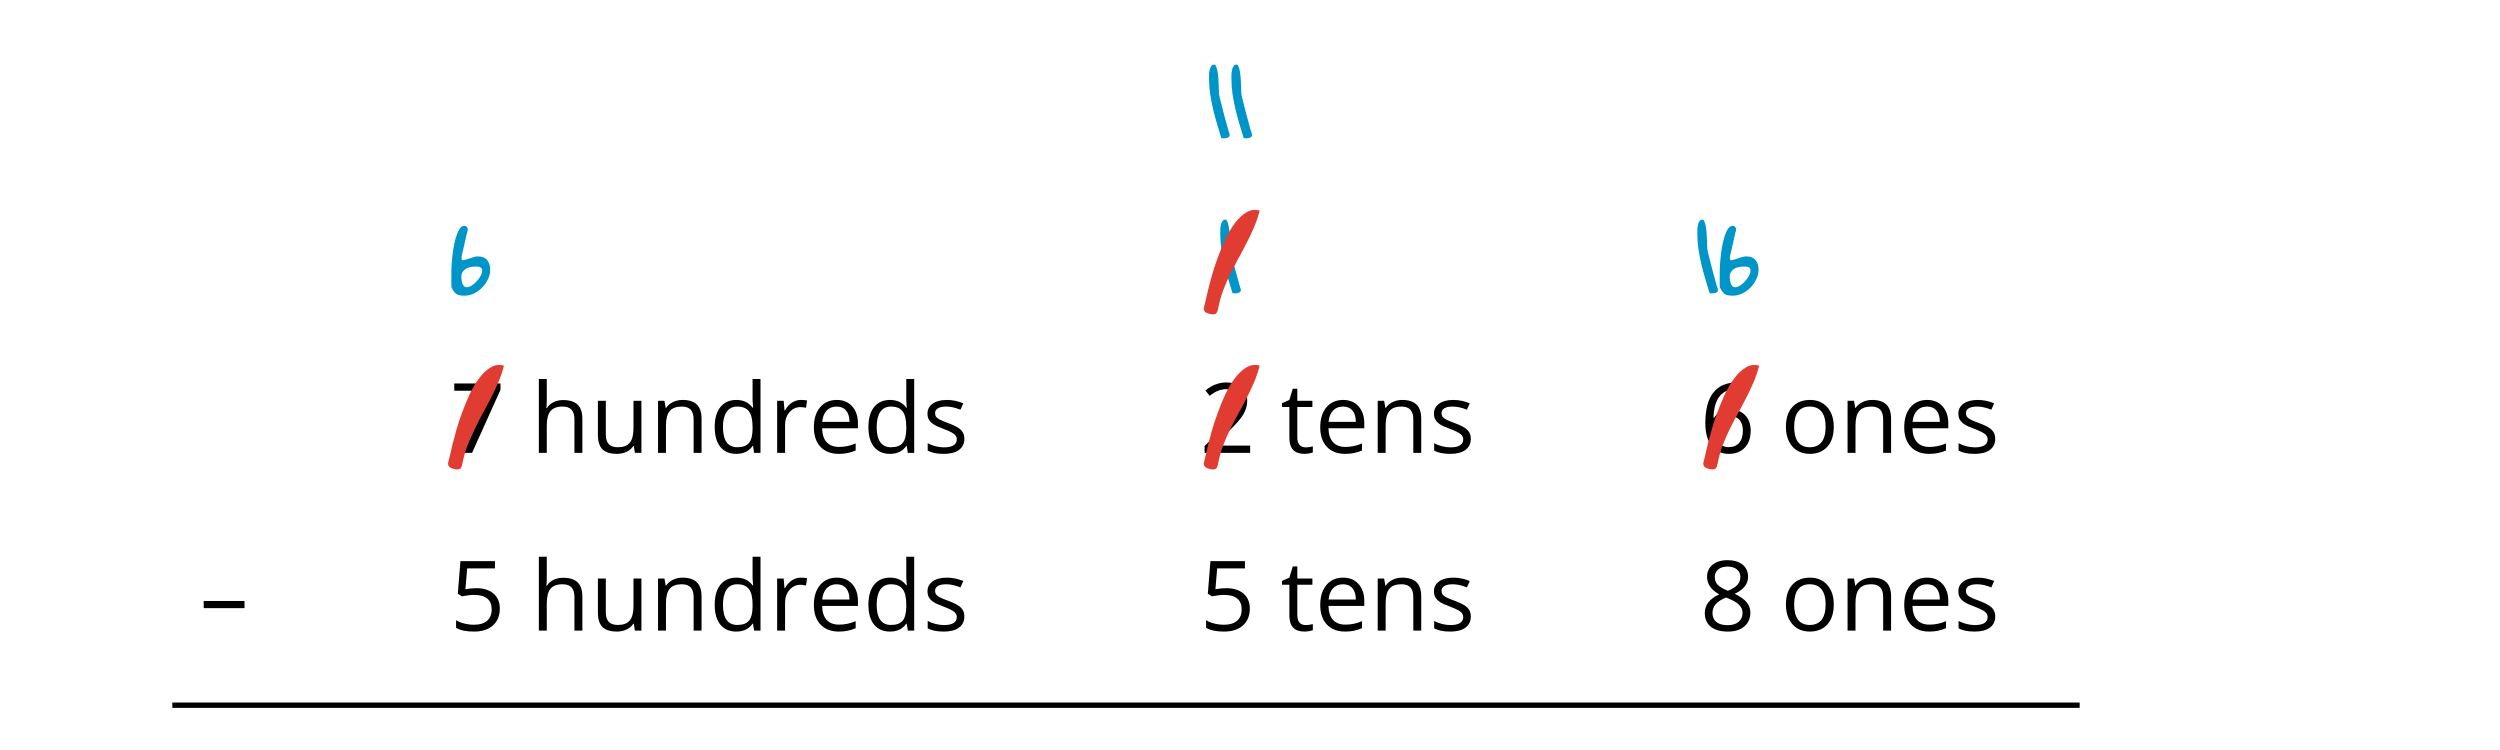 <?xml version="1.0" encoding="UTF-8"?>
<svg xmlns="http://www.w3.org/2000/svg" xmlns:xlink="http://www.w3.org/1999/xlink" width="360pt" height="108pt" viewBox="0 0 360 108" version="1.1">
<defs>
<g>
<symbol overflow="visible" id="glyph0-0">
<path style="stroke:none;" d="M 1.312 -10 L 7.062 -10 L 7.062 0 L 1.312 0 Z M 2.031 -0.719 L 6.359 -0.719 L 6.359 -9.281 L 2.031 -9.281 Z "/>
</symbol>
<symbol overflow="visible" id="glyph0-1">
<path style="stroke:none;" d="M 1.953 0 L 6.094 -8.953 L 0.641 -8.953 L 0.641 -10 L 7.297 -10 L 7.297 -9.078 L 3.203 0 Z "/>
</symbol>
<symbol overflow="visible" id="glyph0-2">
<path style="stroke:none;" d=""/>
</symbol>
<symbol overflow="visible" id="glyph0-3">
<path style="stroke:none;" d="M 6.328 0 L 6.328 -4.844 C 6.328 -5.457 6.184 -5.914 5.906 -6.219 C 5.633 -6.52 5.199 -6.672 4.609 -6.672 C 3.816 -6.672 3.238 -6.449 2.875 -6.016 C 2.52 -5.586 2.344 -4.887 2.344 -3.922 L 2.344 0 L 1.203 0 L 1.203 -10.641 L 2.344 -10.641 L 2.344 -7.422 C 2.344 -7.035 2.32 -6.711 2.281 -6.453 L 2.359 -6.453 C 2.574 -6.816 2.891 -7.098 3.297 -7.297 C 3.711 -7.504 4.188 -7.609 4.719 -7.609 C 5.633 -7.609 6.32 -7.387 6.781 -6.953 C 7.238 -6.523 7.469 -5.836 7.469 -4.891 L 7.469 0 Z "/>
</symbol>
<symbol overflow="visible" id="glyph0-4">
<path style="stroke:none;" d="M 2.266 -7.5 L 2.266 -2.625 C 2.266 -2.02 2.406 -1.566 2.688 -1.266 C 2.965 -0.961 3.406 -0.812 4 -0.812 C 4.777 -0.812 5.348 -1.023 5.703 -1.453 C 6.066 -1.879 6.25 -2.582 6.25 -3.562 L 6.25 -7.5 L 7.391 -7.5 L 7.391 0 L 6.453 0 L 6.297 -1 L 6.234 -1 C 5.992 -0.633 5.664 -0.352 5.25 -0.156 C 4.844 0.039 4.371 0.141 3.844 0.141 C 2.938 0.141 2.254 -0.07 1.797 -0.5 C 1.348 -0.934 1.125 -1.633 1.125 -2.594 L 1.125 -7.5 Z "/>
</symbol>
<symbol overflow="visible" id="glyph0-5">
<path style="stroke:none;" d="M 6.328 0 L 6.328 -4.844 C 6.328 -5.457 6.184 -5.914 5.906 -6.219 C 5.633 -6.52 5.199 -6.672 4.609 -6.672 C 3.828 -6.672 3.254 -6.457 2.891 -6.031 C 2.523 -5.602 2.344 -4.902 2.344 -3.938 L 2.344 0 L 1.203 0 L 1.203 -7.5 L 2.125 -7.5 L 2.312 -6.469 L 2.359 -6.469 C 2.598 -6.832 2.926 -7.113 3.344 -7.312 C 3.758 -7.52 4.227 -7.625 4.75 -7.625 C 5.645 -7.625 6.32 -7.402 6.781 -6.969 C 7.238 -6.539 7.469 -5.848 7.469 -4.891 L 7.469 0 Z "/>
</symbol>
<symbol overflow="visible" id="glyph0-6">
<path style="stroke:none;" d="M 6.297 -1 L 6.234 -1 C 5.711 -0.238 4.93 0.141 3.891 0.141 C 2.91 0.141 2.145 -0.191 1.594 -0.859 C 1.051 -1.535 0.781 -2.488 0.781 -3.719 C 0.781 -4.957 1.051 -5.914 1.594 -6.594 C 2.145 -7.277 2.91 -7.625 3.891 -7.625 C 4.91 -7.625 5.691 -7.254 6.234 -6.516 L 6.312 -6.516 L 6.266 -7.062 L 6.234 -7.594 L 6.234 -10.641 L 7.375 -10.641 L 7.375 0 L 6.453 0 Z M 4.031 -0.812 C 4.809 -0.812 5.375 -1.02 5.719 -1.438 C 6.059 -1.863 6.234 -2.547 6.234 -3.484 L 6.234 -3.719 C 6.234 -4.777 6.055 -5.535 5.703 -5.984 C 5.359 -6.441 4.793 -6.672 4.016 -6.672 C 3.348 -6.672 2.836 -6.41 2.484 -5.891 C 2.141 -5.379 1.969 -4.652 1.969 -3.719 C 1.969 -2.758 2.141 -2.035 2.484 -1.547 C 2.836 -1.055 3.352 -0.812 4.031 -0.812 Z "/>
</symbol>
<symbol overflow="visible" id="glyph0-7">
<path style="stroke:none;" d="M 4.625 -7.625 C 4.957 -7.625 5.254 -7.598 5.516 -7.547 L 5.359 -6.5 C 5.047 -6.559 4.773 -6.594 4.547 -6.594 C 3.93 -6.594 3.41 -6.348 2.984 -5.859 C 2.555 -5.367 2.344 -4.754 2.344 -4.016 L 2.344 0 L 1.203 0 L 1.203 -7.5 L 2.141 -7.5 L 2.266 -6.109 L 2.328 -6.109 C 2.598 -6.598 2.93 -6.973 3.328 -7.234 C 3.723 -7.492 4.156 -7.625 4.625 -7.625 Z "/>
</symbol>
<symbol overflow="visible" id="glyph0-8">
<path style="stroke:none;" d="M 4.375 0.141 C 3.258 0.141 2.379 -0.195 1.734 -0.875 C 1.098 -1.551 0.781 -2.488 0.781 -3.688 C 0.781 -4.895 1.078 -5.852 1.672 -6.562 C 2.273 -7.27 3.078 -7.625 4.078 -7.625 C 5.012 -7.625 5.754 -7.316 6.297 -6.703 C 6.848 -6.086 7.125 -5.273 7.125 -4.266 L 7.125 -3.547 L 1.969 -3.547 C 1.988 -2.66 2.207 -1.988 2.625 -1.531 C 3.051 -1.082 3.645 -0.859 4.406 -0.859 C 5.215 -0.859 6.016 -1.023 6.797 -1.359 L 6.797 -0.344 C 6.398 -0.176 6.02 -0.055 5.656 0.016 C 5.301 0.098 4.871 0.141 4.375 0.141 Z M 4.062 -6.672 C 3.457 -6.672 2.973 -6.473 2.609 -6.078 C 2.254 -5.691 2.043 -5.152 1.984 -4.469 L 5.906 -4.469 C 5.906 -5.176 5.742 -5.719 5.422 -6.094 C 5.109 -6.477 4.652 -6.672 4.062 -6.672 Z "/>
</symbol>
<symbol overflow="visible" id="glyph0-9">
<path style="stroke:none;" d="M 6.031 -2.047 C 6.031 -1.348 5.77 -0.805 5.25 -0.422 C 4.738 -0.047 4.008 0.141 3.062 0.141 C 2.07 0.141 1.301 -0.016 0.75 -0.328 L 0.75 -1.391 C 1.102 -1.203 1.484 -1.055 1.891 -0.953 C 2.305 -0.848 2.707 -0.797 3.094 -0.797 C 3.684 -0.797 4.141 -0.891 4.453 -1.078 C 4.773 -1.273 4.938 -1.566 4.938 -1.953 C 4.938 -2.242 4.809 -2.492 4.562 -2.703 C 4.312 -2.91 3.816 -3.156 3.078 -3.438 C 2.379 -3.695 1.883 -3.922 1.594 -4.109 C 1.301 -4.305 1.082 -4.523 0.938 -4.766 C 0.789 -5.012 0.719 -5.312 0.719 -5.656 C 0.719 -6.258 0.969 -6.738 1.469 -7.094 C 1.965 -7.445 2.648 -7.625 3.516 -7.625 C 4.316 -7.625 5.102 -7.461 5.875 -7.141 L 5.469 -6.219 C 4.719 -6.52 4.039 -6.672 3.438 -6.672 C 2.895 -6.672 2.488 -6.586 2.219 -6.422 C 1.945 -6.254 1.812 -6.023 1.812 -5.734 C 1.812 -5.523 1.859 -5.348 1.953 -5.203 C 2.055 -5.066 2.223 -4.934 2.453 -4.812 C 2.68 -4.688 3.117 -4.504 3.766 -4.266 C 4.648 -3.941 5.25 -3.613 5.562 -3.281 C 5.871 -2.957 6.031 -2.543 6.031 -2.047 Z "/>
</symbol>
<symbol overflow="visible" id="glyph0-10">
<path style="stroke:none;" d="M 7.25 0 L 0.688 0 L 0.688 -0.984 L 3.312 -3.625 C 4.113 -4.434 4.641 -5.016 4.891 -5.359 C 5.148 -5.699 5.344 -6.035 5.469 -6.359 C 5.602 -6.691 5.672 -7.051 5.672 -7.438 C 5.672 -7.965 5.508 -8.391 5.188 -8.703 C 4.863 -9.012 4.41 -9.172 3.828 -9.172 C 3.422 -9.172 3.027 -9.098 2.656 -8.953 C 2.281 -8.816 1.867 -8.57 1.422 -8.219 L 0.812 -8.984 C 1.727 -9.754 2.734 -10.141 3.828 -10.141 C 4.762 -10.141 5.5 -9.898 6.031 -9.422 C 6.559 -8.941 6.828 -8.293 6.828 -7.484 C 6.828 -6.848 6.648 -6.215 6.297 -5.594 C 5.941 -4.977 5.273 -4.195 4.297 -3.25 L 2.109 -1.109 L 2.109 -1.047 L 7.25 -1.047 Z "/>
</symbol>
<symbol overflow="visible" id="glyph0-11">
<path style="stroke:none;" d="M 3.625 -0.797 C 3.82 -0.797 4.016 -0.812 4.203 -0.844 C 4.387 -0.871 4.539 -0.906 4.656 -0.938 L 4.656 -0.062 C 4.531 -0.008 4.348 0.035 4.109 0.078 C 3.867 0.117 3.648 0.141 3.453 0.141 C 2.004 0.141 1.281 -0.625 1.281 -2.156 L 1.281 -6.609 L 0.219 -6.609 L 0.219 -7.156 L 1.281 -7.625 L 1.766 -9.234 L 2.422 -9.234 L 2.422 -7.5 L 4.594 -7.5 L 4.594 -6.609 L 2.422 -6.609 L 2.422 -2.203 C 2.422 -1.754 2.523 -1.402 2.734 -1.156 C 2.949 -0.914 3.25 -0.797 3.625 -0.797 Z "/>
</symbol>
<symbol overflow="visible" id="glyph0-12">
<path style="stroke:none;" d="M 0.797 -4.266 C 0.797 -6.23 1.176 -7.703 1.938 -8.672 C 2.707 -9.648 3.836 -10.141 5.328 -10.141 C 5.848 -10.141 6.254 -10.098 6.547 -10.016 L 6.547 -9.031 C 6.191 -9.145 5.789 -9.203 5.344 -9.203 C 4.27 -9.203 3.449 -8.867 2.891 -8.203 C 2.328 -7.535 2.02 -6.48 1.969 -5.047 L 2.047 -5.047 C 2.543 -5.836 3.336 -6.234 4.422 -6.234 C 5.316 -6.234 6.023 -5.957 6.547 -5.406 C 7.066 -4.863 7.328 -4.129 7.328 -3.203 C 7.328 -2.16 7.039 -1.34 6.469 -0.75 C 5.906 -0.156 5.137 0.141 4.172 0.141 C 3.141 0.141 2.316 -0.242 1.703 -1.016 C 1.098 -1.793 0.797 -2.879 0.797 -4.266 Z M 4.156 -0.828 C 4.801 -0.828 5.301 -1.031 5.656 -1.438 C 6.02 -1.84 6.203 -2.43 6.203 -3.203 C 6.203 -3.867 6.035 -4.391 5.703 -4.766 C 5.367 -5.137 4.871 -5.328 4.219 -5.328 C 3.801 -5.328 3.418 -5.242 3.078 -5.078 C 2.742 -4.91 2.473 -4.676 2.266 -4.375 C 2.066 -4.082 1.969 -3.773 1.969 -3.453 C 1.969 -2.984 2.055 -2.543 2.234 -2.141 C 2.418 -1.734 2.68 -1.41 3.016 -1.172 C 3.348 -0.941 3.727 -0.828 4.156 -0.828 Z "/>
</symbol>
<symbol overflow="visible" id="glyph0-13">
<path style="stroke:none;" d="M 7.672 -3.75 C 7.672 -2.531 7.363 -1.574 6.75 -0.891 C 6.133 -0.203 5.285 0.141 4.203 0.141 C 3.523 0.141 2.926 -0.016 2.406 -0.328 C 1.895 -0.648 1.492 -1.102 1.203 -1.688 C 0.922 -2.277 0.781 -2.969 0.781 -3.75 C 0.781 -4.965 1.086 -5.914 1.703 -6.594 C 2.316 -7.277 3.164 -7.625 4.25 -7.625 C 5.289 -7.625 6.117 -7.273 6.734 -6.578 C 7.355 -5.879 7.672 -4.934 7.672 -3.75 Z M 1.969 -3.75 C 1.969 -2.789 2.156 -2.059 2.531 -1.562 C 2.914 -1.062 3.477 -0.812 4.219 -0.812 C 4.965 -0.812 5.535 -1.062 5.922 -1.562 C 6.305 -2.059 6.5 -2.789 6.5 -3.75 C 6.5 -4.707 6.305 -5.43 5.922 -5.922 C 5.535 -6.418 4.965 -6.672 4.219 -6.672 C 3.469 -6.672 2.902 -6.426 2.531 -5.938 C 2.156 -5.445 1.969 -4.715 1.969 -3.75 Z "/>
</symbol>
<symbol overflow="visible" id="glyph0-14">
<path style="stroke:none;" d="M 0.562 -3.234 L 0.562 -4.266 L 6.438 -4.266 L 6.438 -3.234 Z "/>
</symbol>
<symbol overflow="visible" id="glyph0-15">
<path style="stroke:none;" d="M 3.812 -6.109 C 4.863 -6.109 5.691 -5.848 6.297 -5.328 C 6.898 -4.805 7.203 -4.086 7.203 -3.172 C 7.203 -2.141 6.867 -1.324 6.203 -0.734 C 5.547 -0.148 4.637 0.141 3.484 0.141 C 2.359 0.141 1.496 -0.039 0.906 -0.406 L 0.906 -1.5 C 1.227 -1.289 1.625 -1.129 2.094 -1.016 C 2.57 -0.898 3.039 -0.844 3.5 -0.844 C 4.301 -0.844 4.922 -1.031 5.359 -1.406 C 5.805 -1.777 6.031 -2.328 6.031 -3.047 C 6.031 -4.441 5.176 -5.141 3.469 -5.141 C 3.039 -5.141 2.461 -5.07 1.734 -4.938 L 1.156 -5.312 L 1.531 -10 L 6.5 -10 L 6.5 -8.953 L 2.5 -8.953 L 2.25 -5.953 C 2.77 -6.055 3.289 -6.109 3.812 -6.109 Z "/>
</symbol>
<symbol overflow="visible" id="glyph0-16">
<path style="stroke:none;" d="M 4 -10.141 C 4.902 -10.141 5.625 -9.926 6.156 -9.5 C 6.684 -9.07 6.953 -8.488 6.953 -7.75 C 6.953 -7.25 6.801 -6.793 6.5 -6.391 C 6.195 -5.992 5.707 -5.629 5.031 -5.297 C 5.84 -4.898 6.422 -4.488 6.766 -4.062 C 7.105 -3.645 7.281 -3.152 7.281 -2.594 C 7.281 -1.758 6.988 -1.09 6.406 -0.594 C 5.832 -0.102 5.039 0.141 4.031 0.141 C 2.969 0.141 2.148 -0.094 1.578 -0.562 C 1.004 -1.027 0.719 -1.691 0.719 -2.547 C 0.719 -3.691 1.41 -4.582 2.797 -5.219 C 2.172 -5.57 1.723 -5.957 1.453 -6.375 C 1.18 -6.789 1.047 -7.254 1.047 -7.766 C 1.047 -8.48 1.312 -9.055 1.844 -9.484 C 2.371 -9.918 3.094 -10.141 4 -10.141 Z M 1.828 -2.516 C 1.828 -1.973 2.016 -1.543 2.391 -1.234 C 2.773 -0.93 3.312 -0.781 4 -0.781 C 4.684 -0.781 5.219 -0.941 5.594 -1.266 C 5.965 -1.586 6.156 -2.023 6.156 -2.578 C 6.156 -3.012 5.977 -3.406 5.625 -3.75 C 5.27 -4.09 4.648 -4.43 3.766 -4.766 C 3.086 -4.473 2.59 -4.148 2.281 -3.797 C 1.977 -3.441 1.828 -3.012 1.828 -2.516 Z M 3.984 -9.219 C 3.41 -9.219 2.961 -9.074 2.641 -8.797 C 2.316 -8.523 2.156 -8.164 2.156 -7.719 C 2.156 -7.289 2.285 -6.926 2.547 -6.625 C 2.816 -6.332 3.316 -6.035 4.047 -5.734 C 4.699 -6.004 5.164 -6.297 5.438 -6.609 C 5.707 -6.918 5.844 -7.289 5.844 -7.719 C 5.844 -8.176 5.676 -8.539 5.344 -8.812 C 5.008 -9.082 4.555 -9.219 3.984 -9.219 Z "/>
</symbol>
<symbol overflow="visible" id="glyph1-0">
<path style="stroke:none;" d=""/>
</symbol>
<symbol overflow="visible" id="glyph1-1">
<path style="stroke:none;" d=""/>
</symbol>
<symbol overflow="visible" id="glyph2-0">
<path style="stroke:none;" d=""/>
</symbol>
<symbol overflow="visible" id="glyph2-1">
<path style="stroke:none;" d="M 0.297 -1.156 C 0.297 -1.215 0.289 -1.312 0.281 -1.438 C 0.281 -1.559 0.281 -1.691 0.281 -1.828 C 0.281 -1.961 0.281 -2.094 0.281 -2.219 C 0.281 -2.34 0.281 -2.438 0.281 -2.5 C 0.281 -2.676 0.281 -2.984 0.281 -3.422 C 0.289 -3.867 0.316 -4.367 0.359 -4.922 C 0.41 -5.473 0.477 -6.047 0.562 -6.641 C 0.652 -7.242 0.773 -7.789 0.922 -8.281 C 1.066 -8.777 1.238 -9.191 1.438 -9.516 C 1.645 -9.836 1.895 -10 2.188 -10 C 2.195 -10 2.207 -9.992 2.219 -9.984 C 2.238 -9.984 2.254 -9.984 2.266 -9.984 C 2.293 -9.973 2.32 -9.969 2.344 -9.969 C 2.371 -9.945 2.426 -9.898 2.5 -9.828 C 2.57 -9.754 2.617 -9.695 2.641 -9.656 L 2.641 -9.375 C 2.617 -9.312 2.582 -9.18 2.531 -8.984 C 2.488 -8.797 2.434 -8.57 2.375 -8.312 C 2.32 -8.051 2.258 -7.77 2.188 -7.469 C 2.125 -7.176 2.059 -6.898 2 -6.641 C 1.938 -6.379 1.883 -6.148 1.844 -5.953 C 1.801 -5.754 1.77 -5.629 1.75 -5.578 C 1.738 -5.547 1.738 -5.504 1.75 -5.453 C 1.758 -5.41 1.766 -5.355 1.766 -5.297 C 1.773 -5.242 1.785 -5.195 1.797 -5.156 C 1.805 -5.113 1.812 -5.074 1.812 -5.047 C 1.996 -5.047 2.18 -5.07 2.359 -5.125 C 2.543 -5.184 2.734 -5.25 2.922 -5.312 C 3.117 -5.383 3.312 -5.445 3.5 -5.5 C 3.684 -5.559 3.891 -5.594 4.109 -5.594 C 4.711 -5.594 5.156 -5.414 5.438 -5.062 C 5.727 -4.719 5.875 -4.254 5.875 -3.672 C 5.875 -3.203 5.762 -2.742 5.547 -2.297 C 5.336 -1.848 5.055 -1.445 4.703 -1.094 C 4.359 -0.75 3.961 -0.465 3.516 -0.25 C 3.066 -0.039 2.605 0.062 2.141 0.062 C 1.922 0.062 1.723 0.043 1.547 0.016 C 1.367 -0.004 1.207 -0.055 1.062 -0.141 C 0.926 -0.23 0.793 -0.359 0.672 -0.516 C 0.547 -0.668 0.418 -0.883 0.297 -1.156 Z M 1.719 -2.641 C 1.719 -2.535 1.727 -2.398 1.75 -2.234 C 1.77 -2.066 1.805 -1.898 1.859 -1.734 C 1.91 -1.578 1.988 -1.441 2.094 -1.328 C 2.195 -1.211 2.328 -1.156 2.484 -1.156 C 2.699 -1.156 2.941 -1.234 3.203 -1.391 C 3.461 -1.555 3.703 -1.758 3.922 -2 C 4.137 -2.238 4.328 -2.492 4.484 -2.766 C 4.637 -3.043 4.719 -3.297 4.719 -3.516 C 4.719 -3.691 4.684 -3.816 4.625 -3.891 C 4.562 -3.973 4.477 -4.031 4.375 -4.062 C 4.281 -4.102 4.164 -4.125 4.031 -4.125 C 3.906 -4.125 3.77 -4.125 3.625 -4.125 C 3.375 -4.125 3.133 -4.09 2.906 -4.031 C 2.688 -3.977 2.48 -3.887 2.297 -3.766 C 2.117 -3.641 1.977 -3.48 1.875 -3.297 C 1.77 -3.109 1.719 -2.887 1.719 -2.641 Z "/>
</symbol>
<symbol overflow="visible" id="glyph2-2">
<path style="stroke:none;" d="M 0.281 -8.797 C 0.281 -8.91 0.281 -9.082 0.281 -9.312 C 0.281 -9.551 0.301 -9.785 0.344 -10.016 C 0.383 -10.242 0.457 -10.445 0.562 -10.625 C 0.664 -10.801 0.82 -10.891 1.031 -10.891 C 1.145 -10.891 1.238 -10.785 1.312 -10.578 C 1.395 -10.367 1.461 -10.113 1.516 -9.812 C 1.566 -9.508 1.602 -9.168 1.625 -8.797 C 1.645 -8.43 1.66 -8.082 1.672 -7.75 C 1.691 -7.426 1.703 -7.137 1.703 -6.891 C 1.711 -6.648 1.727 -6.504 1.75 -6.453 C 1.777 -6.305 1.832 -6.086 1.906 -5.797 C 1.988 -5.504 2.07 -5.168 2.156 -4.797 C 2.246 -4.43 2.348 -4.043 2.453 -3.641 C 2.566 -3.242 2.672 -2.863 2.766 -2.5 C 2.855 -2.133 2.945 -1.805 3.031 -1.516 C 3.113 -1.223 3.18 -1.012 3.234 -0.891 C 3.234 -0.867 3.234 -0.836 3.234 -0.797 C 3.242 -0.766 3.25 -0.738 3.25 -0.719 C 3.25 -0.625 3.211 -0.543 3.141 -0.484 C 3.078 -0.422 2.996 -0.371 2.906 -0.344 C 2.812 -0.312 2.711 -0.289 2.609 -0.281 C 2.516 -0.281 2.426 -0.281 2.344 -0.281 C 2.301 -0.281 2.242 -0.281 2.172 -0.281 C 2.109 -0.289 2.066 -0.297 2.047 -0.297 C 1.859 -0.941 1.652 -1.613 1.438 -2.312 C 1.227 -3.02 1.035 -3.738 0.859 -4.469 C 0.691 -5.195 0.551 -5.926 0.438 -6.656 C 0.332 -7.395 0.281 -8.109 0.281 -8.797 Z "/>
</symbol>
<symbol overflow="visible" id="glyph3-0">
<path style="stroke:none;" d=""/>
</symbol>
<symbol overflow="visible" id="glyph3-1">
<path style="stroke:none;" d="M 0.969 -1.859 C 0.996 -1.961 1.047 -2.156 1.109 -2.438 C 1.18 -2.715 1.254 -3.02 1.328 -3.344 C 1.398 -3.664 1.469 -3.961 1.531 -4.234 C 1.59 -4.504 1.641 -4.695 1.672 -4.812 C 1.773 -5.246 1.938 -5.852 2.156 -6.625 C 2.371 -7.395 2.645 -8.223 2.969 -9.109 C 3.289 -9.992 3.656 -10.883 4.062 -11.781 C 4.477 -12.676 4.941 -13.461 5.453 -14.141 C 5.961 -14.824 6.516 -15.348 7.109 -15.703 C 7.699 -16.066 8.344 -16.152 9.031 -15.969 C 8.812 -15.094 8.527 -14.262 8.188 -13.484 C 7.852 -12.711 7.492 -11.957 7.109 -11.219 C 6.734 -10.477 6.34 -9.742 5.938 -9.016 C 5.539 -8.285 5.152 -7.543 4.781 -6.797 C 4.406 -6.047 4.066 -5.262 3.766 -4.453 C 3.461 -3.641 3.223 -2.773 3.047 -1.859 C 2.973 -1.398 2.824 -1.133 2.609 -1.062 C 2.391 -1 2.137 -1.004 1.859 -1.078 C 1.648 -1.129 1.457 -1.203 1.281 -1.297 C 1.113 -1.387 1.008 -1.578 0.969 -1.859 Z "/>
</symbol>
</g>
</defs>
<g id="surface1">
<g style="fill:rgb(0%,0%,0%);fill-opacity:1;">
  <use xlink:href="#glyph0-1" x="64.771" y="65.216"/>
  <use xlink:href="#glyph0-2" x="72.765" y="65.216"/>
  <use xlink:href="#glyph0-3" x="76.391" y="65.216"/>
  <use xlink:href="#glyph0-4" x="84.973" y="65.216"/>
  <use xlink:href="#glyph0-5" x="93.555" y="65.216"/>
  <use xlink:href="#glyph0-6" x="102.137" y="65.216"/>
  <use xlink:href="#glyph0-7" x="110.705" y="65.216"/>
  <use xlink:href="#glyph0-8" x="116.417" y="65.216"/>
  <use xlink:href="#glyph0-6" x="124.271" y="65.216"/>
  <use xlink:href="#glyph0-9" x="132.839" y="65.216"/>
</g>
<g style="fill:rgb(0%,0%,0%);fill-opacity:1;">
  <use xlink:href="#glyph0-10" x="172.771" y="65.216"/>
  <use xlink:href="#glyph0-2" x="180.765" y="65.216"/>
  <use xlink:href="#glyph0-11" x="184.391" y="65.216"/>
  <use xlink:href="#glyph0-8" x="189.333" y="65.216"/>
  <use xlink:href="#glyph0-5" x="197.187" y="65.216"/>
  <use xlink:href="#glyph0-9" x="205.769" y="65.216"/>
</g>
<g style="fill:rgb(0%,0%,0%);fill-opacity:1;">
  <use xlink:href="#glyph0-12" x="244.771" y="65.216"/>
  <use xlink:href="#glyph0-2" x="252.765" y="65.216"/>
  <use xlink:href="#glyph0-13" x="256.391" y="65.216"/>
  <use xlink:href="#glyph0-5" x="264.847" y="65.216"/>
  <use xlink:href="#glyph0-8" x="273.429" y="65.216"/>
  <use xlink:href="#glyph0-9" x="281.283" y="65.216"/>
</g>
<g style="fill:rgb(0%,0%,0%);fill-opacity:1;">
  <use xlink:href="#glyph0-14" x="28.771" y="90.806"/>
</g>
<g style="fill:rgb(0%,0%,0%);fill-opacity:1;">
  <use xlink:href="#glyph0-15" x="64.771" y="90.806"/>
  <use xlink:href="#glyph0-2" x="72.765" y="90.806"/>
  <use xlink:href="#glyph0-3" x="76.391" y="90.806"/>
  <use xlink:href="#glyph0-4" x="84.973" y="90.806"/>
  <use xlink:href="#glyph0-5" x="93.555" y="90.806"/>
  <use xlink:href="#glyph0-6" x="102.137" y="90.806"/>
  <use xlink:href="#glyph0-7" x="110.705" y="90.806"/>
  <use xlink:href="#glyph0-8" x="116.417" y="90.806"/>
  <use xlink:href="#glyph0-6" x="124.271" y="90.806"/>
  <use xlink:href="#glyph0-9" x="132.839" y="90.806"/>
</g>
<g style="fill:rgb(0%,0%,0%);fill-opacity:1;">
  <use xlink:href="#glyph0-15" x="172.771" y="90.806"/>
  <use xlink:href="#glyph0-2" x="180.765" y="90.806"/>
  <use xlink:href="#glyph0-11" x="184.391" y="90.806"/>
  <use xlink:href="#glyph0-8" x="189.333" y="90.806"/>
  <use xlink:href="#glyph0-5" x="197.187" y="90.806"/>
  <use xlink:href="#glyph0-9" x="205.769" y="90.806"/>
</g>
<g style="fill:rgb(0%,0%,0%);fill-opacity:1;">
  <use xlink:href="#glyph0-16" x="244.771" y="90.806"/>
  <use xlink:href="#glyph0-2" x="252.765" y="90.806"/>
  <use xlink:href="#glyph0-13" x="256.391" y="90.806"/>
  <use xlink:href="#glyph0-5" x="264.847" y="90.806"/>
  <use xlink:href="#glyph0-8" x="273.429" y="90.806"/>
  <use xlink:href="#glyph0-9" x="281.283" y="90.806"/>
</g>
<g style="fill:rgb(0%,0%,0%);fill-opacity:1;">
  <use xlink:href="#glyph1-1" x="287.97" y="90.806"/>
</g>
<g style="fill:rgb(0%,0%,0%);fill-opacity:1;">
  <use xlink:href="#glyph1-1" x="296.074" y="90.806"/>
  <use xlink:href="#glyph1-1" x="304.174" y="90.806"/>
  <use xlink:href="#glyph1-1" x="312.274" y="90.806"/>
</g>
<g style="fill:rgb(0%,58.43%,78.43%);fill-opacity:1;">
  <use xlink:href="#glyph2-1" x="64.714" y="42.517"/>
</g>
<g style="fill:rgb(87.842%,23.529%,19.215%);fill-opacity:1;">
  <use xlink:href="#glyph3-1" x="63.539" y="68.617"/>
</g>
<g style="fill:rgb(0%,58.43%,78.43%);fill-opacity:1;">
  <use xlink:href="#glyph2-2" x="175.437" y="42.517"/>
</g>
<g style="fill:rgb(87.842%,23.529%,19.215%);fill-opacity:1;">
  <use xlink:href="#glyph3-1" x="172.362" y="68.617"/>
</g>
<g style="fill:rgb(0%,58.43%,78.43%);fill-opacity:1;">
  <use xlink:href="#glyph2-2" x="244.137" y="42.517"/>
  <use xlink:href="#glyph2-1" x="247.357" y="42.517"/>
</g>
<g style="fill:rgb(87.842%,23.529%,19.215%);fill-opacity:1;">
  <use xlink:href="#glyph3-1" x="244.287" y="68.617"/>
</g>
<g style="fill:rgb(0%,58.43%,78.43%);fill-opacity:1;">
  <use xlink:href="#glyph2-2" x="173.824" y="20.188"/>
  <use xlink:href="#glyph2-2" x="177.044" y="20.188"/>
</g>
<g style="fill:rgb(87.842%,23.529%,19.215%);fill-opacity:1;">
  <use xlink:href="#glyph3-1" x="172.362" y="46.288"/>
</g>
<path style="fill:none;stroke-width:381;stroke-linecap:butt;stroke-linejoin:round;stroke:rgb(0%,0%,0%);stroke-opacity:1;stroke-miterlimit:8;" d="M 12406.312 50774.202 L 149734.98 50774.202 " transform="matrix(0.002,0,0,0.002,0,0)"/>
</g>
</svg>
